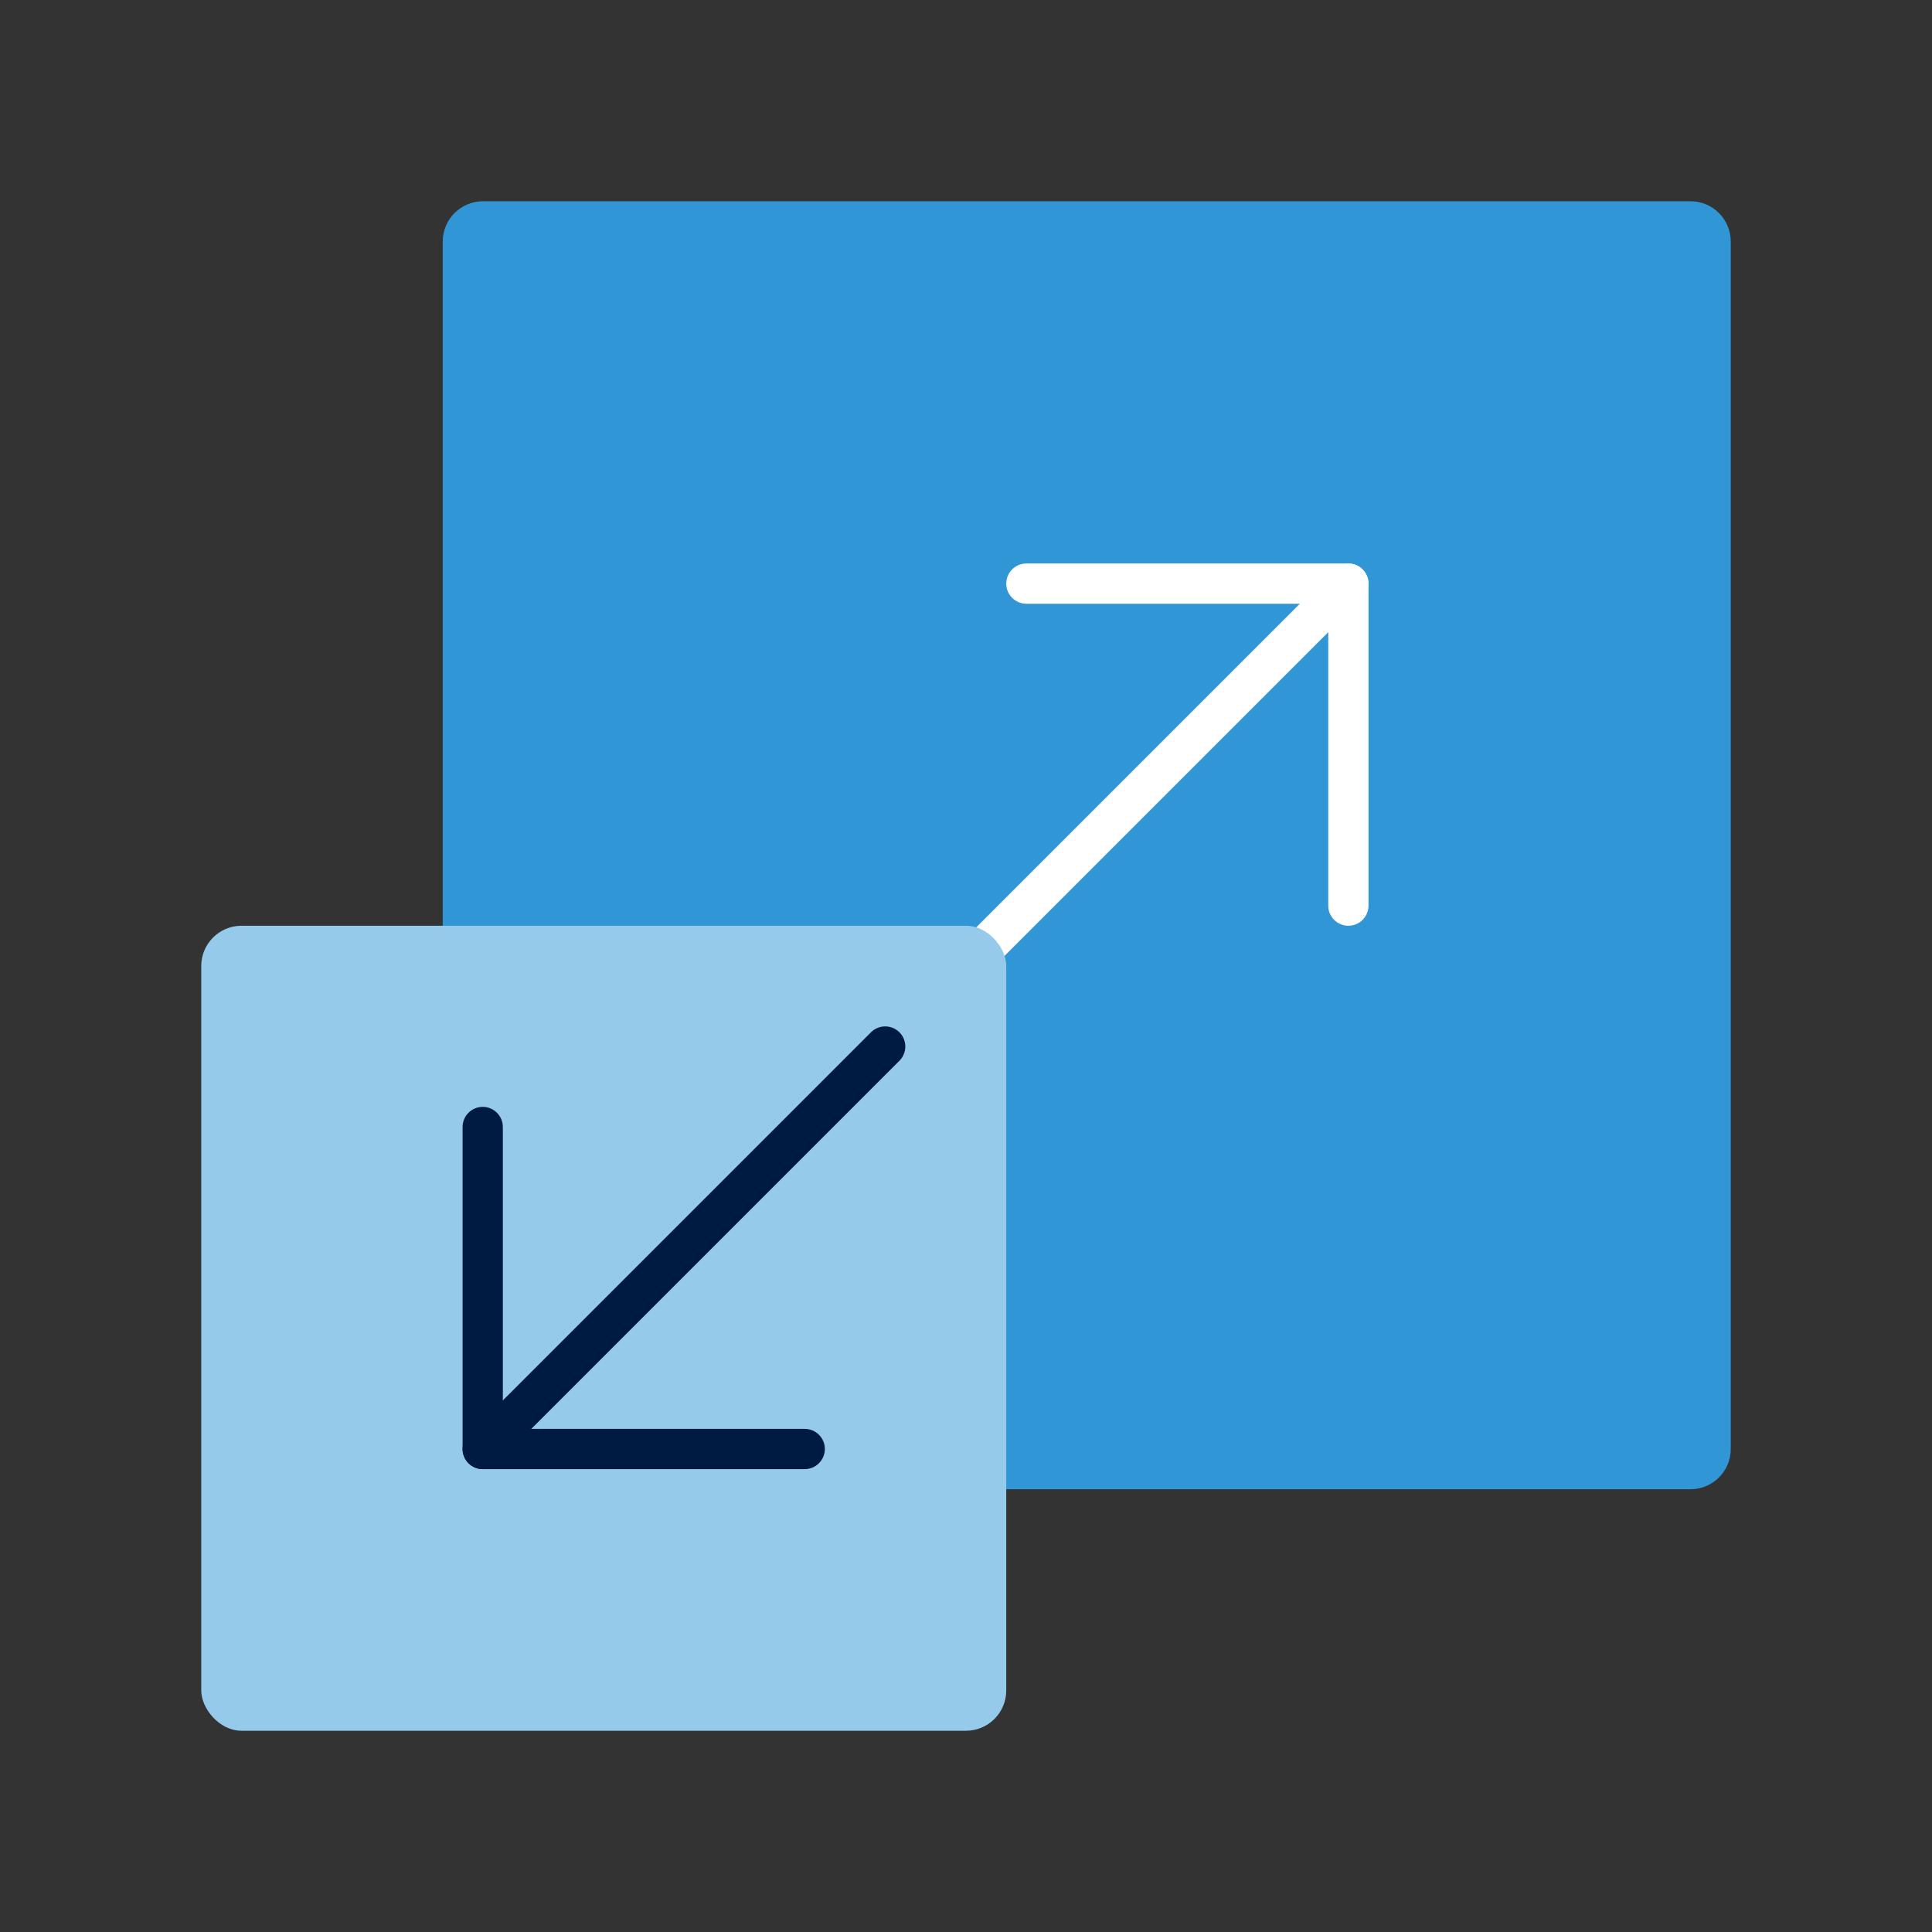 <?xml version="1.0" encoding="UTF-8"?>
<svg xmlns="http://www.w3.org/2000/svg" id="Icon_export" viewBox="0 0 48 48">
  <rect x="0" y="0" width="48" height="48" fill="#333333" stroke="none"/>
  <path d="m42,37H11V6c0-.552.448-1,1-1h30c.552,0,1,.448,1,1v30c0,.552-.448,1-1,1Z" style="fill:#3196d6; stroke-width:0px;"></path>
  <path d="m23.5,25c-.128,0-.256-.049-.354-.146-.195-.195-.195-.512,0-.707l10-10c.195-.195.512-.195.707,0s.195.512,0,.707l-10,10c-.098.098-.226.146-.354.146Z" style="fill:#fff; stroke-width:0px;"></path>
  <path d="m33.5,23c-.276,0-.5-.224-.5-.5v-7.5h-7.5c-.276,0-.5-.224-.5-.5s.224-.5.5-.5h8c.276,0,.5.224.5.5v8c0,.276-.224.5-.5.5Z" style="fill:#fff; stroke-width:0px;"></path>
  <rect x="5" y="23" width="20" height="20" rx="1" ry="1" transform="translate(30 66) rotate(180)" style="fill:#95caeb; stroke-width:0px;"></rect>
  <path d="m11.993,36.5c-.128,0-.256-.049-.354-.146-.195-.195-.195-.512,0-.707l10-10c.195-.195.512-.195.707,0s.195.512,0,.707l-10,10c-.098.098-.226.146-.354.146Z" style="fill:#001b41; stroke-width:0px;"></path>
  <path d="m19.993,36.5h-8c-.276,0-.5-.224-.5-.5v-8c0-.276.224-.5.5-.5s.5.224.5.5v7.5h7.5c.276,0,.5.224.5.5s-.224.5-.5.5Z" style="fill:#001b41; stroke-width:0px;"></path>
  <rect width="48" height="48" style="fill:none; stroke-width:0px;"></rect>
</svg>
